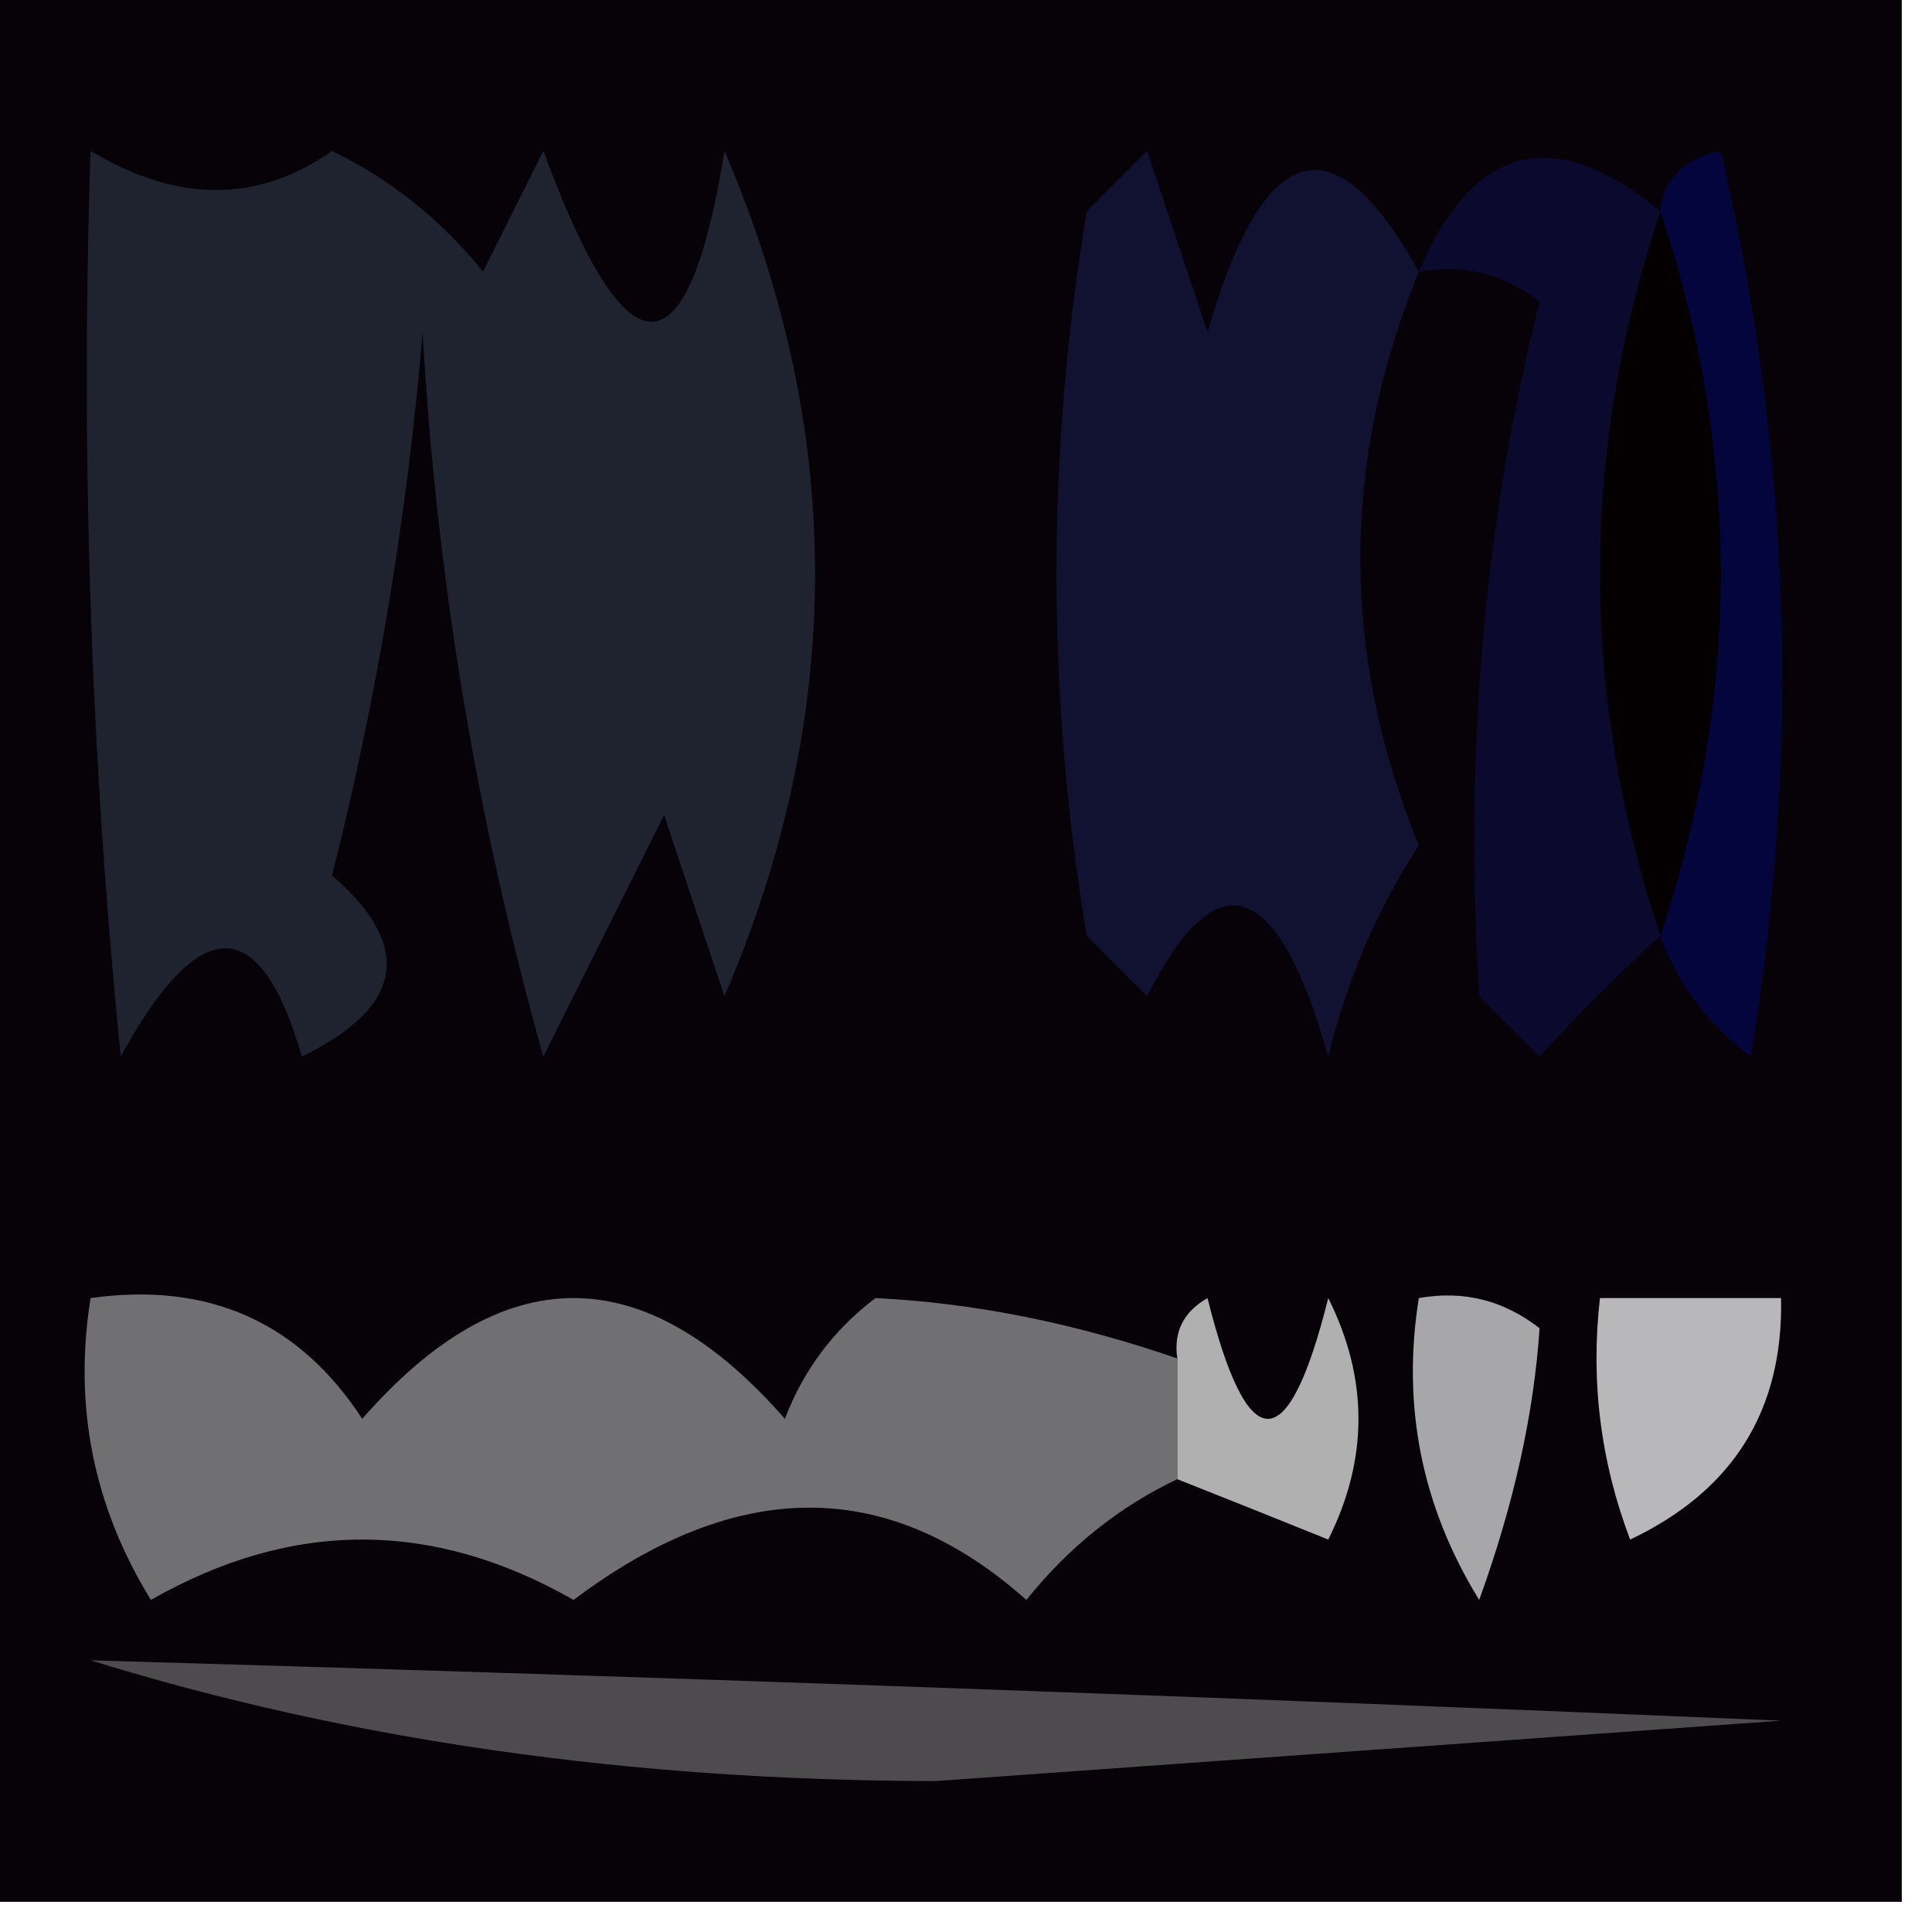 <?xml version="1.0" encoding="UTF-8"?> <svg xmlns="http://www.w3.org/2000/svg" xmlns:xlink="http://www.w3.org/1999/xlink" width="32px" height="32px" style="shape-rendering:geometricPrecision; text-rendering:geometricPrecision; image-rendering:optimizeQuality; fill-rule:evenodd; clip-rule:evenodd"> <g> <path style="opacity:1" fill="#060208" d="M -0.5,-0.5 C 10.167,-0.5 20.833,-0.5 31.5,-0.5C 31.5,10.167 31.5,20.833 31.5,31.5C 20.833,31.5 10.167,31.5 -0.5,31.5C -0.5,20.833 -0.5,10.167 -0.5,-0.5 Z"></path> </g> <g> <path style="opacity:1" fill="#04053d" d="M 27.5,3.5 C 27.56,2.957 27.893,2.624 28.5,2.5C 29.662,7.467 29.829,12.467 29,17.5C 28.283,16.956 27.783,16.289 27.5,15.5C 28.833,11.5 28.833,7.5 27.5,3.5 Z"></path> </g> <g> <path style="opacity:1" fill="#040001" d="M 27.5,3.5 C 28.833,7.5 28.833,11.5 27.5,15.5C 26.167,11.5 26.167,7.5 27.5,3.5 Z"></path> </g> <g> <path style="opacity:1" fill="#1f2330" d="M 1.5,2.5 C 2.94,3.363 4.274,3.363 5.5,2.5C 6.478,2.977 7.311,3.643 8,4.5C 8.333,3.833 8.667,3.167 9,2.5C 10.389,6.272 11.389,6.272 12,2.5C 14,7.167 14,11.833 12,16.5C 11.667,15.5 11.333,14.5 11,13.5C 10.333,14.833 9.667,16.167 9,17.5C 7.898,13.584 7.231,9.584 7,5.5C 6.744,8.557 6.244,11.557 5.5,14.5C 6.855,15.675 6.688,16.675 5,17.5C 4.309,15.109 3.309,15.109 2,17.5C 1.501,12.511 1.334,7.511 1.5,2.5 Z"></path> </g> <g> <path style="opacity:1" fill="#111132" d="M 23.5,4.5 C 22.208,7.668 22.208,10.835 23.5,14C 22.809,15.067 22.309,16.234 22,17.5C 21.16,14.536 20.16,14.203 19,16.5C 18.667,16.167 18.333,15.833 18,15.5C 17.333,11.5 17.333,7.5 18,3.5C 18.333,3.167 18.667,2.833 19,2.5C 19.333,3.5 19.667,4.5 20,5.5C 20.927,2.294 22.093,1.961 23.5,4.5 Z"></path> </g> <g> <path style="opacity:1" fill="#0b092d" d="M 27.5,3.5 C 26.167,7.5 26.167,11.5 27.5,15.5C 26.849,16.091 26.182,16.757 25.5,17.5C 25.167,17.167 24.833,16.833 24.5,16.5C 24.249,12.476 24.582,8.642 25.5,5C 24.906,4.536 24.239,4.369 23.5,4.5C 24.403,2.38 25.737,2.046 27.5,3.5 Z"></path> </g> <g> <path style="opacity:1" fill="#706f71" d="M 19.5,22.5 C 19.5,23.167 19.5,23.833 19.5,24.5C 18.542,24.953 17.708,25.619 17,26.5C 14.711,24.462 12.211,24.462 9.5,26.5C 7.167,25.167 4.833,25.167 2.5,26.5C 1.548,24.955 1.215,23.288 1.5,21.5C 3.451,21.227 4.951,21.893 6,23.5C 8.333,20.833 10.667,20.833 13,23.5C 13.308,22.692 13.808,22.025 14.5,21.5C 16.128,21.579 17.795,21.912 19.5,22.5 Z"></path> </g> <g> <path style="opacity:1" fill="#b1b0b1" d="M 19.5,24.5 C 19.5,23.833 19.5,23.167 19.5,22.5C 19.435,22.062 19.601,21.728 20,21.5C 20.667,24.167 21.333,24.167 22,21.5C 22.667,22.833 22.667,24.167 22,25.5C 21.049,25.116 20.216,24.783 19.5,24.5 Z"></path> </g> <g> <path style="opacity:1" fill="#a7a6a8" d="M 23.5,21.5 C 24.239,21.369 24.906,21.536 25.5,22C 25.406,23.422 25.072,24.922 24.5,26.5C 23.548,24.955 23.215,23.288 23.5,21.5 Z"></path> </g> <g> <path style="opacity:1" fill="#b8b7b9" d="M 26.5,21.5 C 27.5,21.5 28.5,21.5 29.5,21.5C 29.539,23.359 28.706,24.692 27,25.5C 26.51,24.207 26.343,22.873 26.5,21.5 Z"></path> </g> <g> <path style="opacity:1" fill="#4d4b4e" d="M 1.5,27.5 C 10.716,27.765 20.049,28.098 29.5,28.5C 24.833,28.833 20.167,29.167 15.5,29.5C 10.449,29.493 5.783,28.827 1.5,27.5 Z"></path> </g> </svg> 